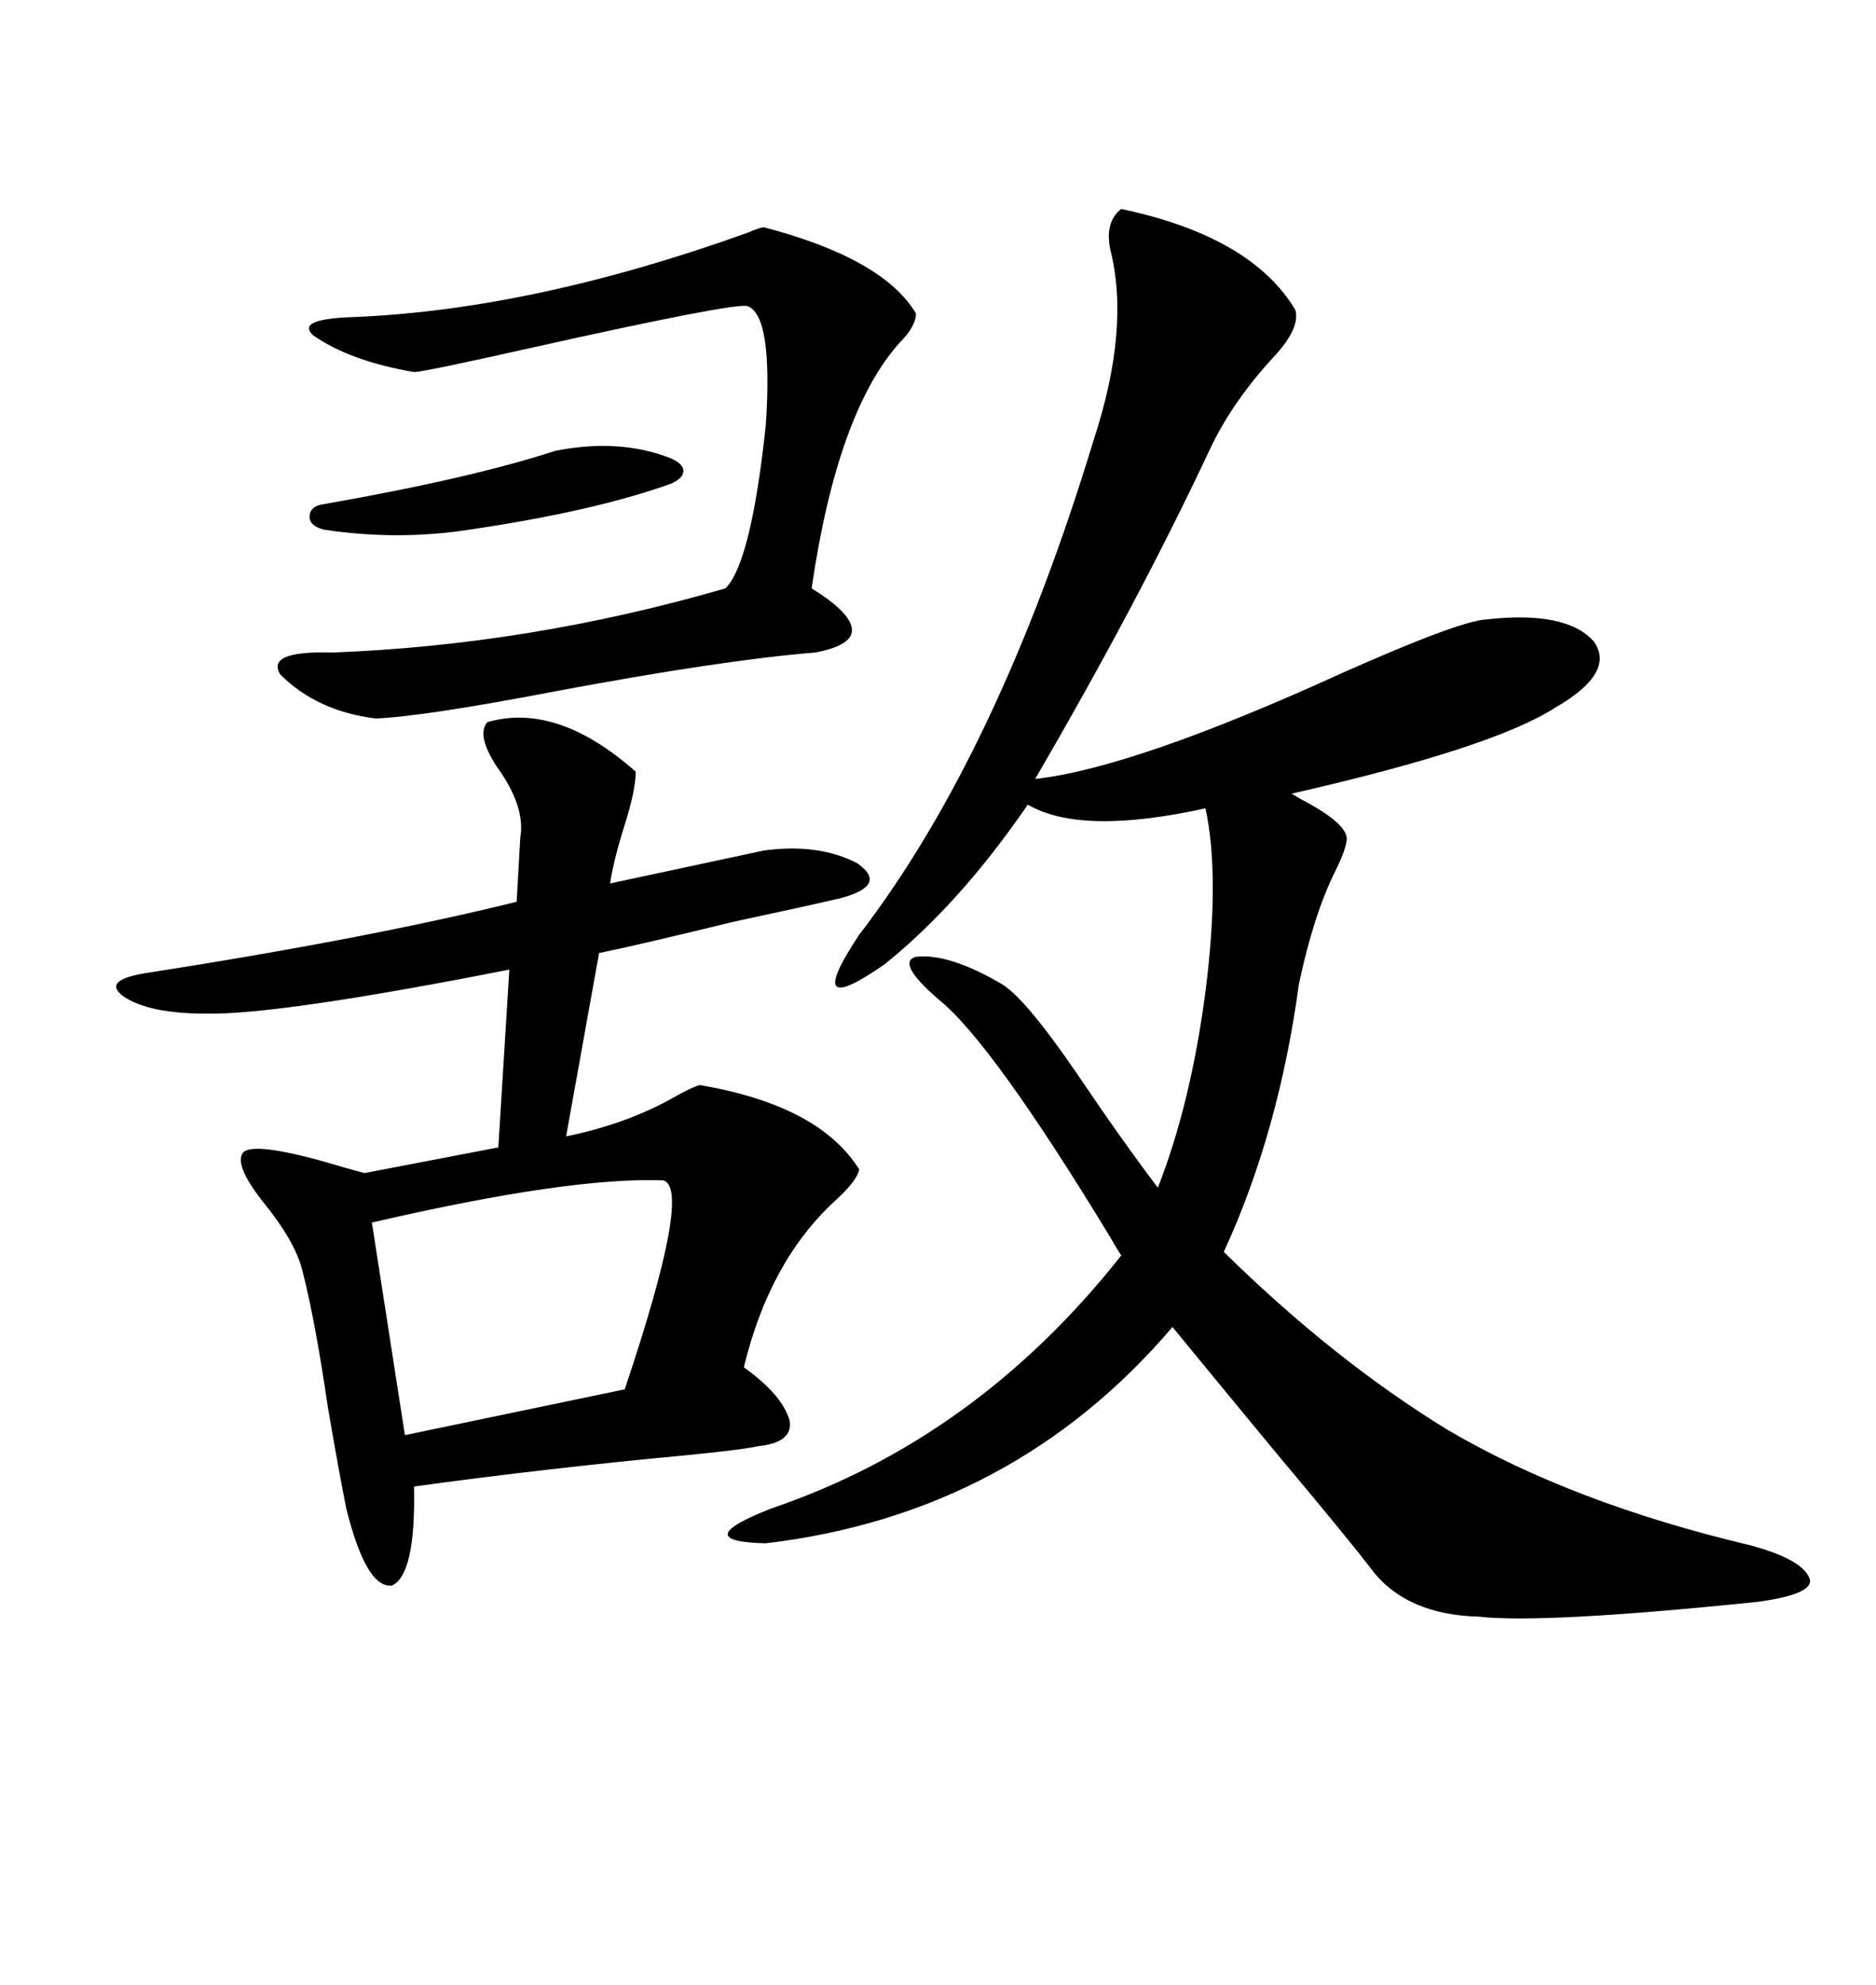 <svg xmlns="http://www.w3.org/2000/svg" xmlns:xlink="http://www.w3.org/1999/xlink" width="300" height="317.285"><path d="M179.30 33.40L179.30 33.40Q200.10 37.79 207.13 49.51L207.13 49.51Q208.01 52.44 203.61 57.13L203.61 57.13Q196.88 64.45 193.36 72.07L193.36 72.07Q181.93 96.39 165.53 124.51L165.53 124.51Q181.35 122.75 214.75 107.52L214.75 107.52Q233.20 99.32 237.60 99.02L237.60 99.02Q250.49 97.56 254.88 102.54L254.88 102.54Q258.40 107.52 248.73 113.09L248.73 113.09Q238.77 119.53 206.54 126.86L206.54 126.86Q206.54 126.86 208.01 127.73L208.01 127.73Q215.92 131.84 215.33 134.47L215.33 134.47Q215.04 136.23 213.57 139.16L213.57 139.16Q210.06 146.19 207.71 157.32L207.71 157.32Q204.49 181.05 195.70 200.10L195.70 200.10Q213.28 217.38 231.45 228.52L231.45 228.52Q251.37 240.23 279.79 246.97L279.79 246.97Q288.57 249.32 289.45 252.54L289.45 252.54Q289.75 254.88 280.96 256.05L280.96 256.05Q246.68 259.57 236.43 258.40L236.43 258.40Q225.29 258.11 219.73 251.37L219.73 251.37Q216.21 246.68 203.91 232.03L203.91 232.03Q192.77 218.55 187.50 212.11L187.50 212.11Q162.01 241.99 122.46 246.68L122.46 246.68Q109.86 246.39 123.34 241.11L123.34 241.11Q156.15 229.98 179.30 200.68L179.30 200.68Q178.71 199.80 177.54 197.75L177.54 197.75Q158.50 166.41 150 159.67L150 159.67Q143.26 153.81 146.48 152.93L146.48 152.93Q151.76 152.34 160.25 157.32L160.25 157.32Q164.06 159.67 172.27 171.68L172.27 171.68Q179.59 182.52 185.16 189.84L185.16 189.84Q190.43 176.37 192.77 158.50L192.77 158.50Q195.12 140.04 192.77 129.20L192.77 129.20Q172.85 133.59 164.36 128.61L164.36 128.61Q153.52 144.43 141.50 154.10L141.50 154.10Q128.03 163.48 137.40 149.41L137.40 149.41Q159.67 120.41 174.90 70.31L174.90 70.31Q180.76 52.44 177.54 39.84L177.54 39.84Q176.66 35.45 179.30 33.40ZM77.93 115.43L77.93 115.43Q89.06 112.21 101.66 123.34L101.66 123.34Q101.66 126.27 99.90 131.84L99.90 131.84Q98.14 137.40 97.56 141.21L97.56 141.21Q113.96 137.70 122.17 135.94L122.17 135.94Q130.96 134.77 137.11 137.99L137.11 137.99Q142.09 141.50 134.47 143.55L134.47 143.55Q129.49 144.73 117.19 147.36L117.19 147.36Q102.83 150.88 95.80 152.34L95.80 152.34L90.53 181.64Q100.49 179.59 108.11 175.20L108.11 175.20Q110.74 173.73 111.91 173.44L111.91 173.44Q130.96 176.66 137.40 186.91L137.40 186.91Q137.11 188.67 133.59 191.89L133.59 191.89Q123.05 201.56 118.95 218.55L118.95 218.55Q125.10 222.95 126.27 227.05L126.27 227.05Q126.86 230.57 121.29 231.15L121.29 231.15Q118.65 231.74 109.57 232.62L109.57 232.62Q87.60 234.67 66.21 237.60L66.21 237.60Q66.50 251.66 62.70 253.42L62.70 253.42Q58.59 254.00 55.37 241.11L55.37 241.11Q54.20 235.25 52.44 225L52.44 225Q50.39 210.94 48.34 203.03L48.34 203.03Q47.17 198.34 41.89 191.89L41.89 191.89Q37.79 186.62 38.67 184.57L38.67 184.57Q39.55 181.93 55.08 186.62L55.08 186.62Q57.13 187.21 58.30 187.50L58.30 187.50L79.69 183.40L81.45 154.98Q44.24 162.30 32.81 162.01L32.81 162.01Q24.02 162.01 19.92 159.38L19.92 159.38Q16.11 156.74 23.14 155.57L23.14 155.57Q58.89 150 82.62 144.14L82.62 144.14L83.20 133.89Q84.08 128.91 79.39 122.46L79.39 122.46Q76.17 117.48 77.93 115.43ZM122.17 36.33L122.17 36.33Q141.21 41.31 146.48 50.10L146.48 50.10Q146.48 52.15 143.85 54.79L143.85 54.79Q133.89 65.92 129.79 94.04L129.79 94.04Q135.94 97.85 136.23 100.49L136.23 100.49Q136.52 103.13 130.37 104.30L130.37 104.30Q115.72 105.47 89.06 110.45L89.06 110.45Q67.68 114.55 60.06 114.84L60.06 114.84Q50.68 113.67 44.82 107.81L44.82 107.81Q42.48 104.00 53.03 104.30L53.03 104.30Q84.67 103.13 116.02 94.04L116.02 94.04Q120.12 89.94 122.46 67.97L122.46 67.97Q123.63 50.39 119.53 48.93L119.53 48.93Q117.48 48.34 84.67 55.66L84.67 55.66Q67.68 59.47 66.21 59.47L66.21 59.47Q55.96 57.71 50.10 53.61L50.10 53.61Q47.17 50.98 56.54 50.68L56.54 50.68Q85.25 49.51 119.53 37.21L119.53 37.21Q121.58 36.33 122.17 36.33ZM106.05 188.67L106.05 188.67Q91.11 188.09 59.47 195.41L59.47 195.41L64.75 229.39L99.90 222.07Q110.74 189.84 106.05 188.67ZM88.77 72.07L88.77 72.07Q99.02 70.02 107.23 73.24L107.23 73.24Q109.28 74.12 109.28 75.29L109.28 75.29Q109.28 76.46 107.23 77.34L107.23 77.34Q94.92 81.74 75 84.67L75 84.67Q63.57 86.43 51.86 84.67L51.86 84.67Q49.51 84.08 49.51 82.62L49.51 82.62Q49.51 80.86 51.86 80.57L51.86 80.57Q75.29 76.46 88.77 72.07Z"/></svg>